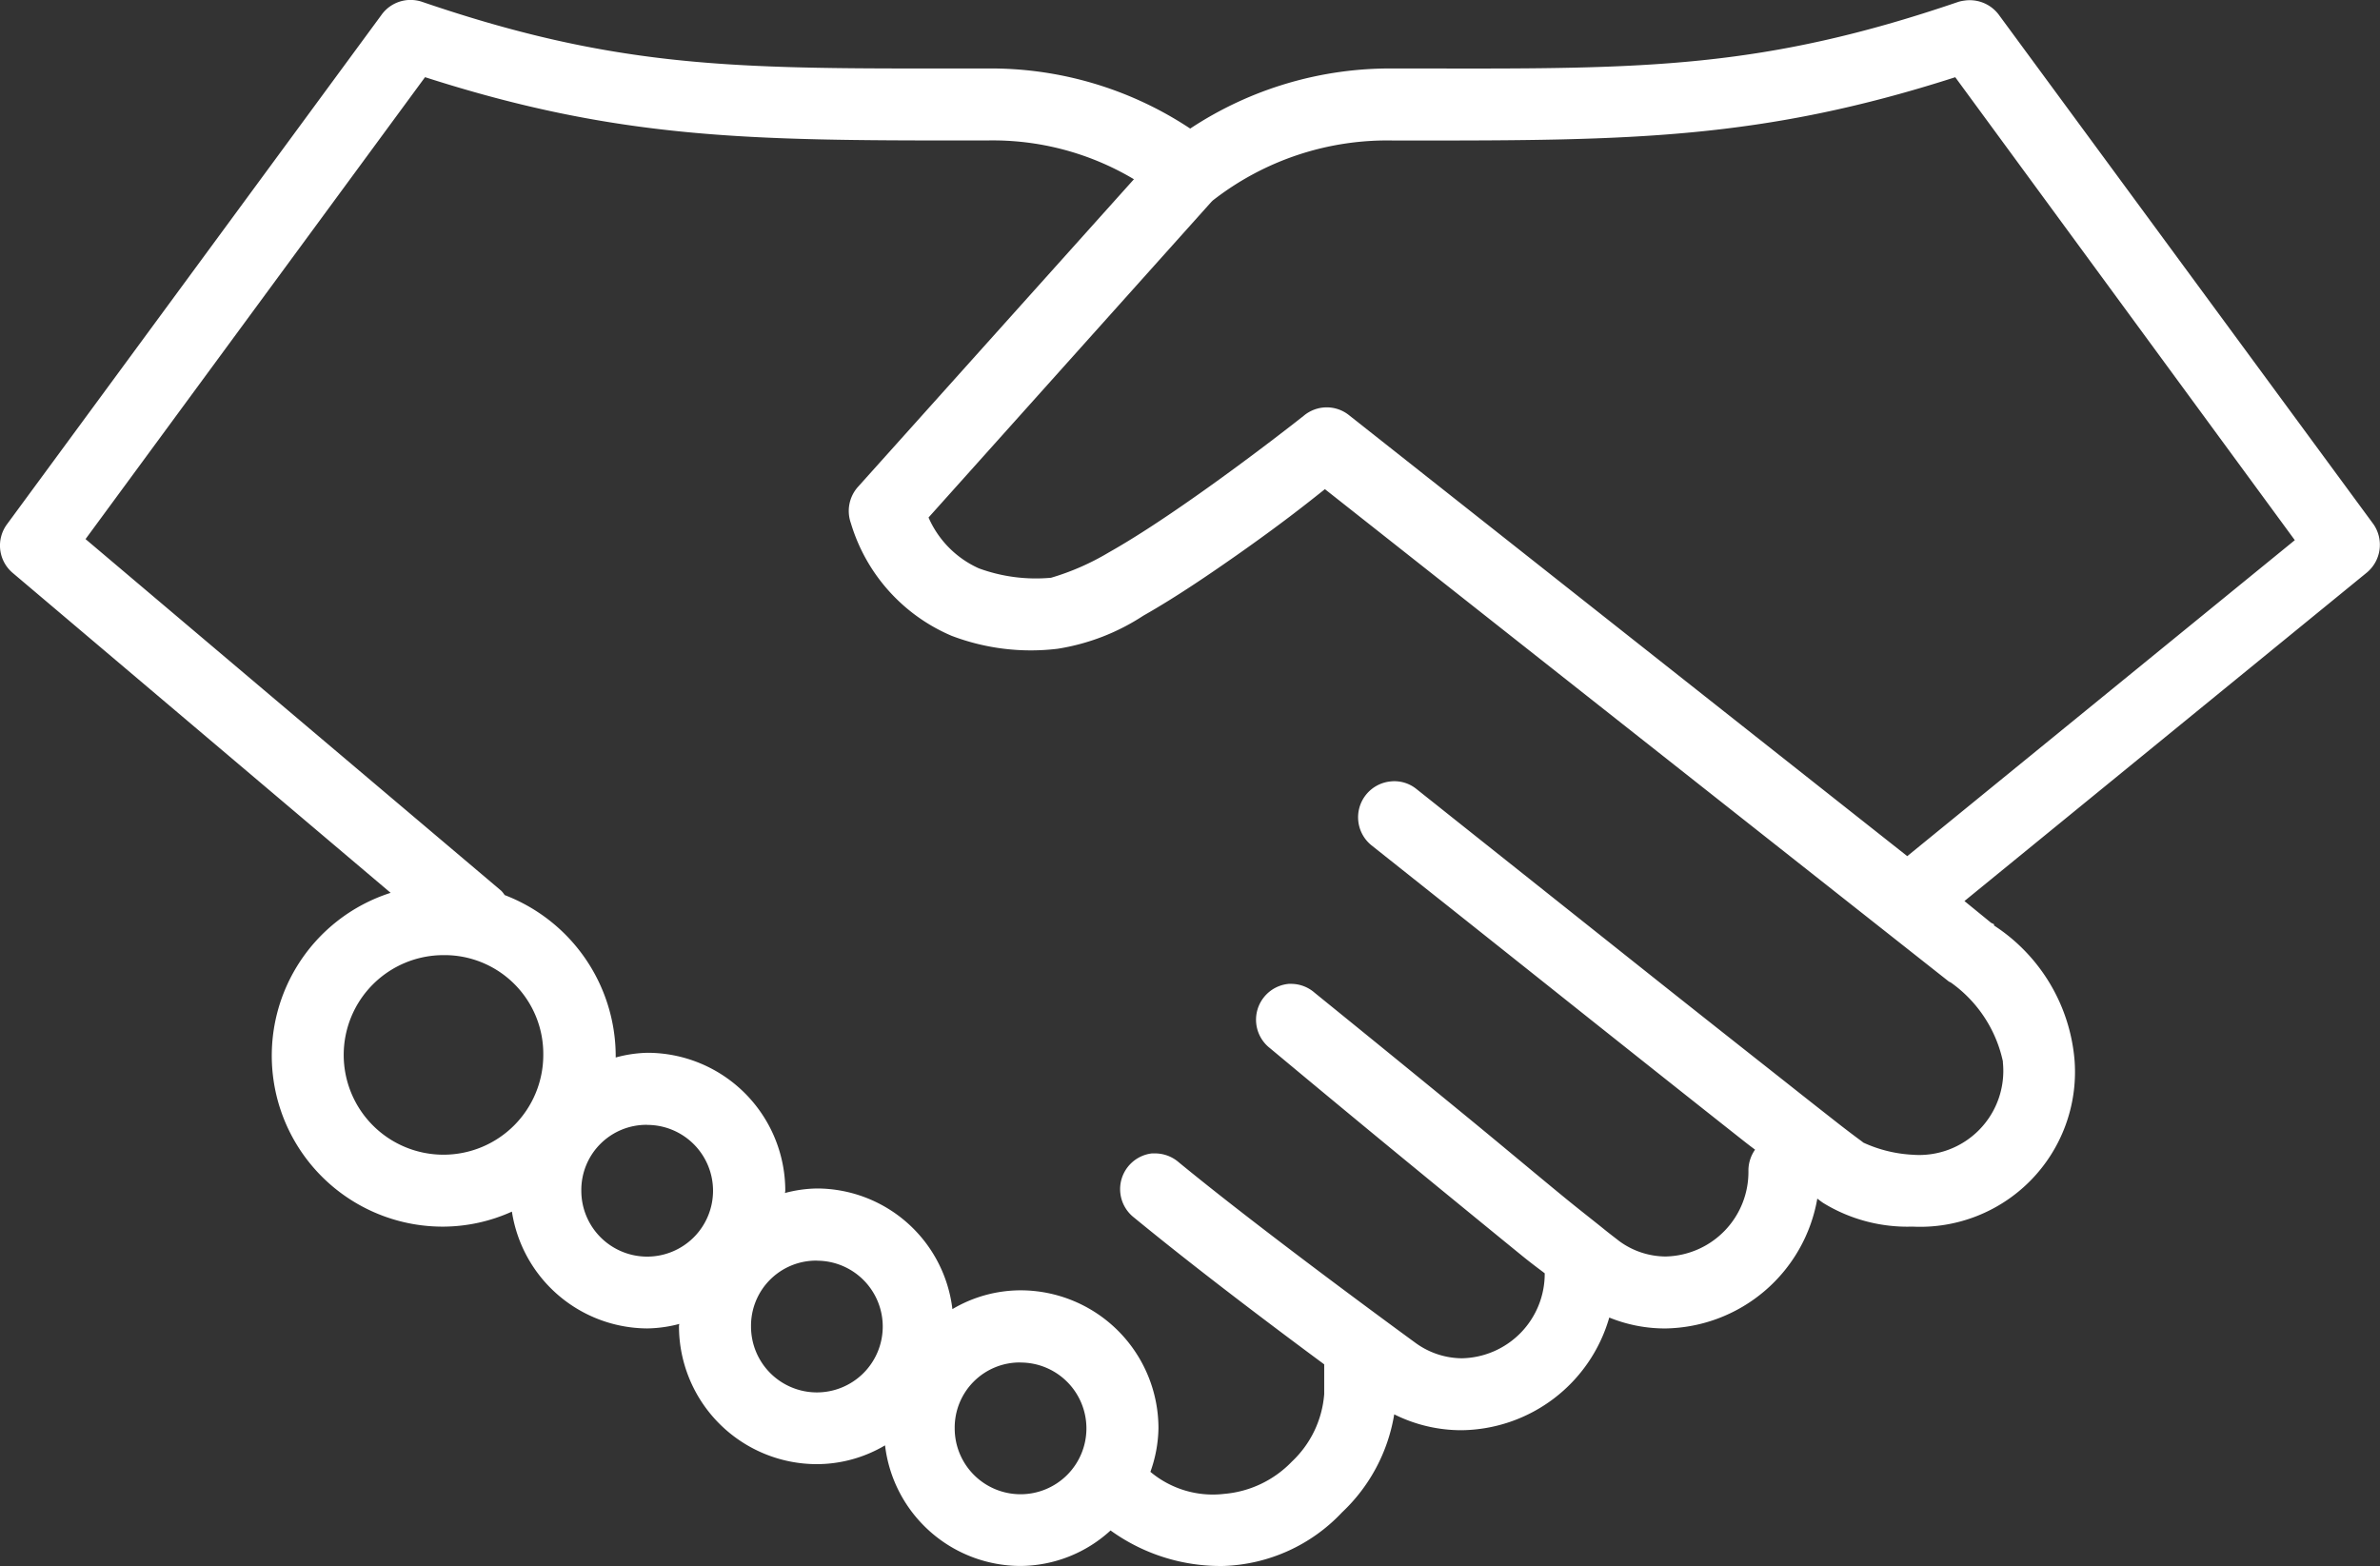 <svg xmlns="http://www.w3.org/2000/svg" width="95.045" height="62.543" viewBox="0 0 95.045 62.543">
  <rect x="0" y="0" width="95.045" height="62.543" fill="#333333" stroke="none"/>
  <path id="Path_224" data-name="Path 224" d="M239.173,182.546l-14.952-20.333a1.448,1.448,0,0,0-1.39-.585,1.518,1.518,0,0,0-.23.047c-7.817,2.675-12.569,2.68-21.189,2.664h-1.361a14.47,14.47,0,0,0-8.136,2.4,14.408,14.408,0,0,0-8.132-2.4h-1.361c-.425,0-.84,0-1.248,0-7.85,0-12.511-.123-19.945-2.666a1.451,1.451,0,0,0-.719-.046h0a1.427,1.427,0,0,0-.9.583L144.66,182.546a1.43,1.43,0,0,0,.224,1.932l15.1,12.782a6.828,6.828,0,0,0,2.114,13.331,6.723,6.723,0,0,0,2.729-.6,5.5,5.5,0,0,0,5.4,4.665,5.233,5.233,0,0,0,1.287-.18.362.362,0,0,0-.015.1,5.511,5.511,0,0,0,5.5,5.5,5.357,5.357,0,0,0,2.729-.751,5.458,5.458,0,0,0,5.4,4.817,5.365,5.365,0,0,0,3.606-1.418,7.491,7.491,0,0,0,4.526,1.418,6.8,6.8,0,0,0,4.719-2.141,6.909,6.909,0,0,0,2.083-3.914,6,6,0,0,0,2.688.634,6.213,6.213,0,0,0,5.9-4.5,5.9,5.9,0,0,0,2.234.436,6.257,6.257,0,0,0,6.074-5.186c.082.064.17.131.237.175a6.432,6.432,0,0,0,3.561.944,6.185,6.185,0,0,0,6.478-6.607,7.123,7.123,0,0,0-3.219-5.419v-.051l-.116-.056-1.065-.869,16.062-13.112A1.444,1.444,0,0,0,239.173,182.546ZM166.08,203.732a3.985,3.985,0,1,1-3.985-3.984A3.942,3.942,0,0,1,166.08,203.732Zm58.289.3a3.359,3.359,0,0,1-3.6,3.688,5.366,5.366,0,0,1-1.973-.485c-.031-.028-.082-.065-.154-.118-.17-.126-.449-.335-.746-.565-.536-.42-1.3-1.018-2.159-1.7-1.663-1.312-3.861-3.046-6.1-4.828l-8.683-6.906a1.4,1.4,0,0,0-1.058-.305,1.439,1.439,0,0,0-.74,2.551s4.3,3.415,8.684,6.906c1.713,1.362,4.17,3.314,6.143,4.871.126.1.222.173.317.247.057.041.111.083.172.129a1.45,1.45,0,0,0-.265.833,3.376,3.376,0,0,1-3.309,3.433,3.156,3.156,0,0,1-1.851-.616l-.056-.044c-.1-.078-.312-.238-.541-.423-.132-.108-.286-.23-.457-.366-.3-.238-.652-.516-1.026-.82-.591-.483-1.267-1.045-1.986-1.642-.694-.577-1.429-1.187-2.166-1.79-2.953-2.421-5.9-4.805-5.927-4.828a1.43,1.43,0,0,0-.952-.359c-.028,0-.056,0-.082,0a1.438,1.438,0,0,0-.766,2.559c.028.023,2.932,2.448,5.888,4.871l.822.675c1.222,1,2.416,1.978,3.374,2.757.232.189.42.333.6.47.1.075.2.149.3.227a3.374,3.374,0,0,1-3.307,3.394,3.18,3.18,0,0,1-1.859-.619c-.051-.038-5.94-4.325-9.439-7.2a1.451,1.451,0,0,0-.96-.363c-.041,0-.082,0-.121,0a1.437,1.437,0,0,0-.72,2.558c1.98,1.625,4.536,3.6,7.6,5.867v1.187a4.132,4.132,0,0,1-1.29,2.695,4.241,4.241,0,0,1-2.7,1.29,3.878,3.878,0,0,1-2.951-.88,5.372,5.372,0,0,0,.322-1.749,5.511,5.511,0,0,0-5.5-5.5,5.357,5.357,0,0,0-2.729.751,5.46,5.46,0,0,0-5.4-4.818,5.242,5.242,0,0,0-1.289.181.383.383,0,0,0,.015-.1,5.509,5.509,0,0,0-5.5-5.5,5.182,5.182,0,0,0-1.272.188l0-.036v-.072a6.9,6.9,0,0,0-4.433-6.378,1.651,1.651,0,0,0-.129-.165L147.8,183.133l13.558-18.447c7.744,2.491,13.037,2.528,21.63,2.528h.792a11,11,0,0,1,5.887,1.548l-11.033,12.3a1.445,1.445,0,0,0-.27,1.436,7.093,7.093,0,0,0,4.029,4.5,8.882,8.882,0,0,0,4.234.514,8.717,8.717,0,0,0,3.42-1.323c1.336-.755,2.77-1.743,3.734-2.419,1.762-1.238,2.787-2.053,3.4-2.541l.113-.09L222.208,200.8a.637.637,0,0,0,.077.038,5.207,5.207,0,0,1,2.084,3.152Zm-26.133-25.864a1.426,1.426,0,0,0-1.793.044c-.02.016-2.025,1.606-4.317,3.216-1.385.973-2.52,1.707-3.468,2.241a9.981,9.981,0,0,1-2.3,1.008,6.624,6.624,0,0,1-2.884-.376,3.964,3.964,0,0,1-2.009-2.03l11.3-12.611a.282.282,0,0,0,.044-.044,11.317,11.317,0,0,1,7.239-2.4h.792c8.591,0,13.885-.038,21.627-2.528l13.56,18.488-15.477,12.619Zm-28.007,28.36a2.63,2.63,0,1,1-2.63,2.63A2.6,2.6,0,0,1,170.228,206.525Zm6.777,5.423a2.63,2.63,0,1,1-2.63,2.63A2.6,2.6,0,0,1,177.005,211.948Zm8.134,4.067a2.63,2.63,0,1,1-2.63,2.63A2.6,2.6,0,0,1,185.139,216.015Z" transform="translate(-144.384 -161.604)" fill="#fff"/>
</svg>
